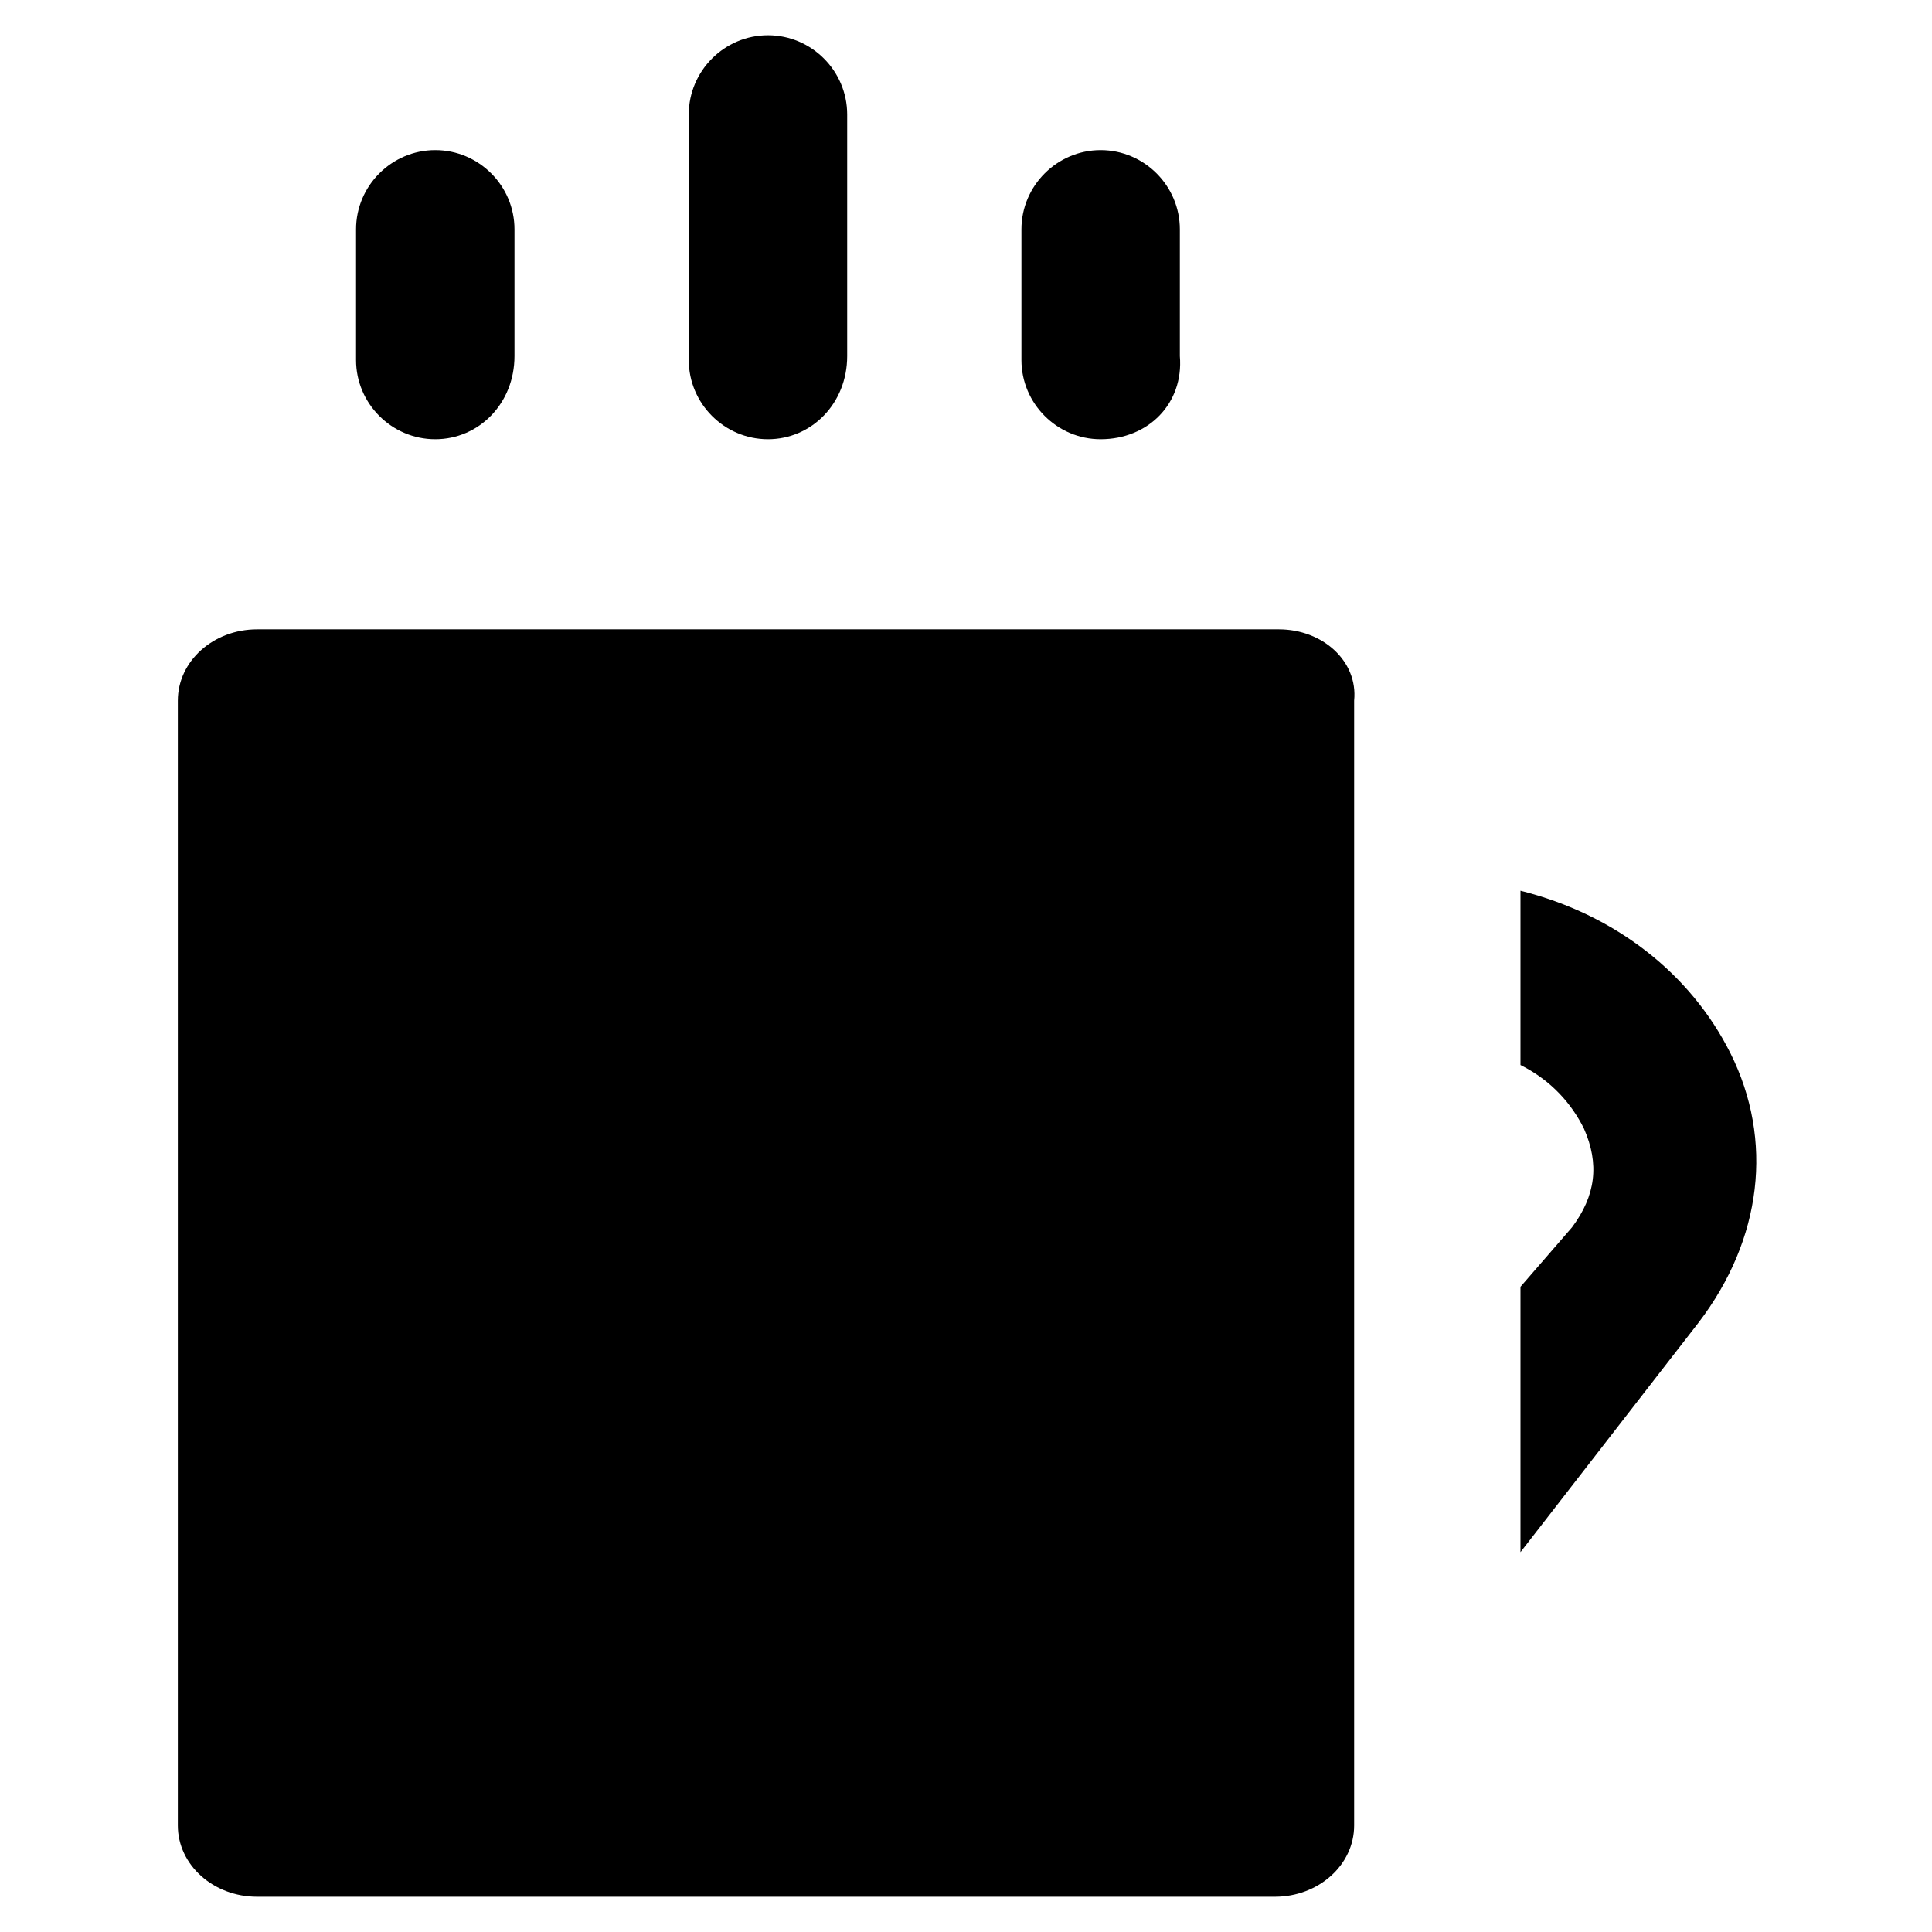 <?xml version="1.0" encoding="UTF-8"?>
<!-- Uploaded to: ICON Repo, www.svgrepo.com, Generator: ICON Repo Mixer Tools -->
<svg fill="#000000" width="800px" height="800px" version="1.1" viewBox="144 144 512 512" xmlns="http://www.w3.org/2000/svg">
 <g>
  <path d="m482.92 310.78h-270.8c-11.547 0-20.992 8.398-20.992 18.895v298.09c0 10.496 9.445 18.895 20.992 18.895h269.75c11.547 0 20.992-8.398 20.992-18.895v-298.09c1.051-10.496-8.398-18.895-19.941-18.895z"/>
  <path d="m259.35 260.4c-11.547 0-20.992-9.445-20.992-20.992v-34.637c0-11.547 9.445-20.992 20.992-20.992 11.547 0 20.992 9.445 20.992 20.992v33.586c0 12.594-9.445 22.043-20.992 22.043z"/>
  <path d="m347.52 260.4c-11.547 0-20.992-9.445-20.992-20.992v-65.078c0-11.547 9.445-20.992 20.992-20.992s20.992 9.445 20.992 20.992v64.027c0 12.594-9.449 22.043-20.992 22.043z"/>
  <path d="m435.68 260.4c-11.547 0-20.992-9.445-20.992-20.992v-34.637c0-11.547 9.445-20.992 20.992-20.992s20.992 9.445 20.992 20.992v33.586c1.051 12.594-8.395 22.043-20.992 22.043z"/>
  <path d="m602.57 423.09c-10.496-20.992-30.438-36.734-55.629-43.035v46.184c8.398 4.199 13.645 10.496 16.793 16.793 4.199 9.445 3.148 17.844-3.148 26.238l-13.645 15.746v70.324l47.23-60.879c16.797-22.039 19.945-48.281 8.398-71.371z"/>
 </g>
</svg>